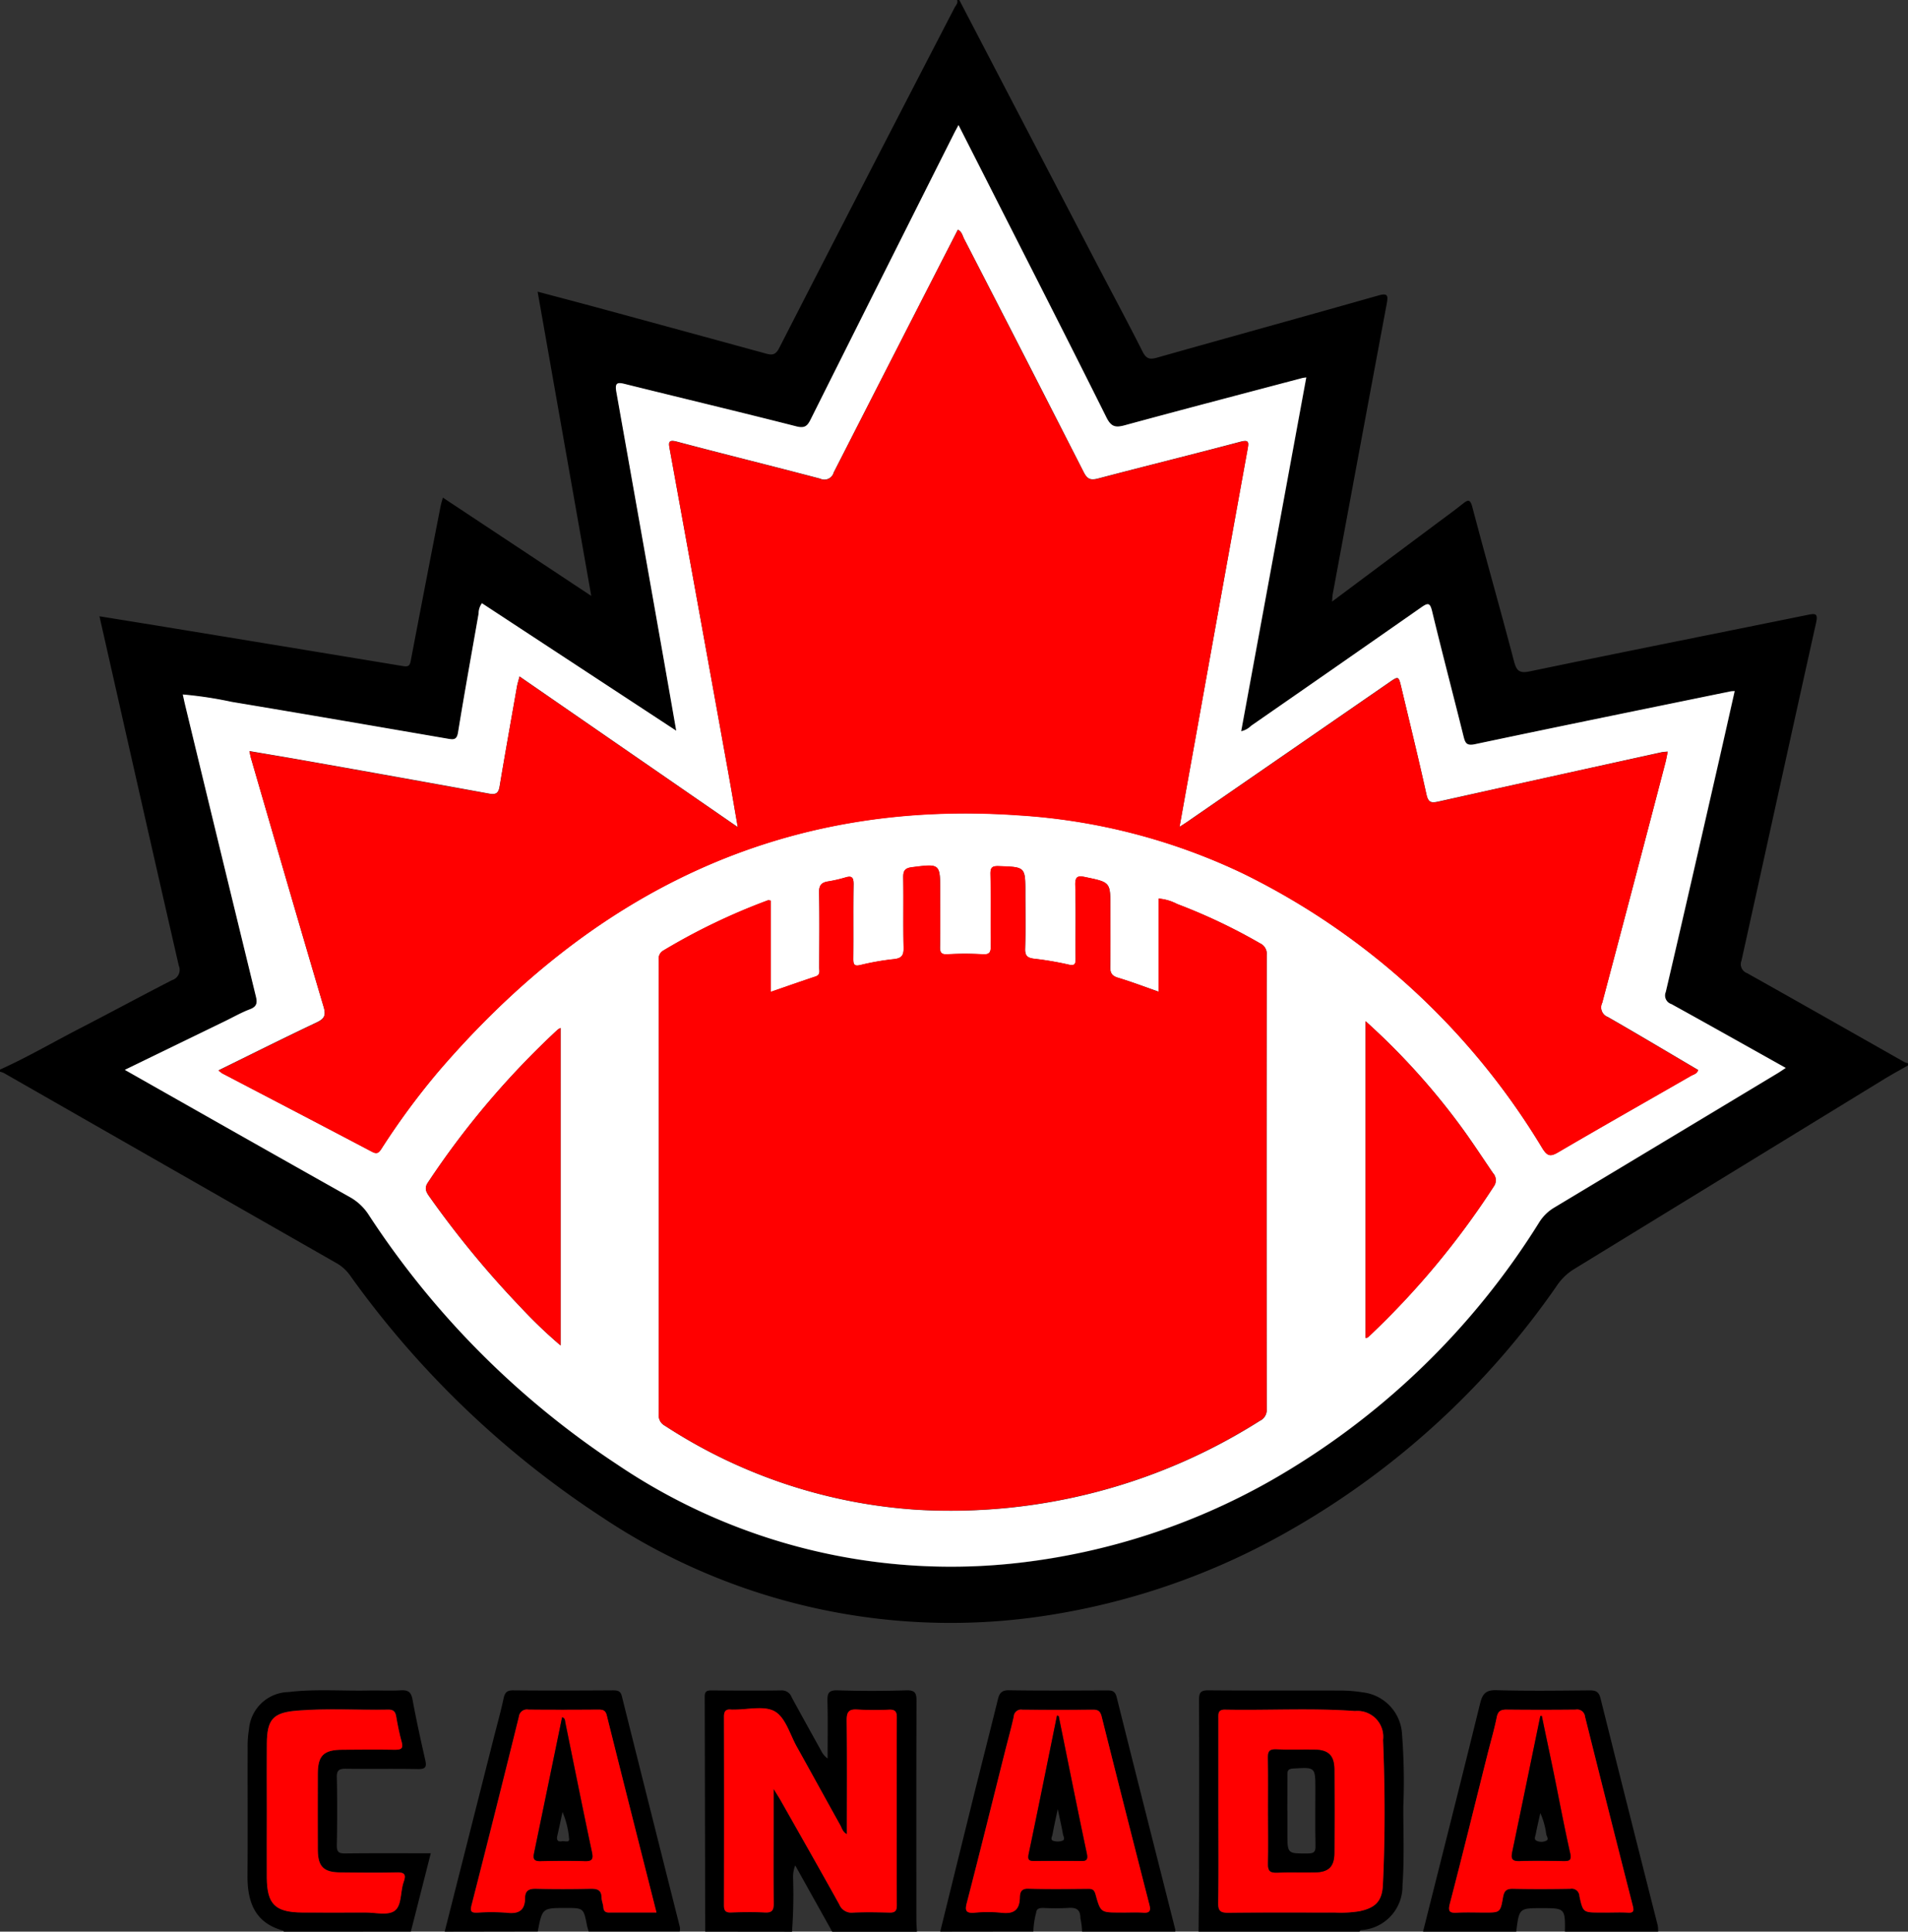 <svg xmlns="http://www.w3.org/2000/svg" width="98.794" height="100" viewBox="0 0 98.794 100">
      <rect x="0" y="0" width="98.794" height="100" fill="#333333" stroke="none"/>
      <path d="M99.671,45q3.469,6.656,6.938,13.311c.851,1.631,1.723,3.251,2.552,4.892.189.374.371.42.748.313,3.82-1.081,7.647-2.135,11.466-3.22.487-.138.505.013.431.413q-1.407,7.527-2.8,15.056c-.019.1-.018.2-.033.379l5.312-3.966c.483-.36.972-.712,1.443-1.087.279-.222.395-.271.509.163.7,2.659,1.453,5.3,2.152,7.964.131.5.269.654.822.539,4.8-1,9.61-1.953,14.414-2.93.379-.077.515-.059.413.4-1.3,5.835-2.574,11.674-3.867,17.509a.491.491,0,0,0,.288.642c2.718,1.523,5.426,3.064,8.137,4.6a1.134,1.134,0,0,0,.2.068v.11c-.407.233-.821.456-1.221.7q-8.023,4.914-16.045,9.829a2.891,2.891,0,0,0-.871.807,42.251,42.251,0,0,1-14.265,12.957,36.44,36.44,0,0,1-12.931,4.291,32.5,32.5,0,0,1-22.306-5.205A48.844,48.844,0,0,1,68.176,111.1a2.239,2.239,0,0,0-.7-.678Q58.834,105.49,50.2,100.55a1.1,1.1,0,0,0-.2-.068v-.11c1.41-.633,2.744-1.415,4.116-2.122,1.6-.826,3.19-1.684,4.793-2.509a.556.556,0,0,0,.348-.751c-1.378-6-2.732-12.011-4.107-18.085,1.033.167,2.033.328,3.033.491q6.345,1.039,12.689,2.088c.325.054.357-.071.405-.323q.758-3.976,1.535-7.948c.027-.141.073-.278.119-.452l7.684,5.089L77.837,60.1c1.063.283,2.073.547,3.08.82q4.35,1.181,8.7,2.373c.322.089.525.12.722-.265Q94.864,54.2,99.425,45.4c.063-.122.191-.232.136-.4ZM56.462,100.389c3.946,2.234,7.8,4.419,11.656,6.592a2.765,2.765,0,0,1,.979.918,44.752,44.752,0,0,0,12.854,12.917,30.861,30.861,0,0,0,20.857,5.095,34.39,34.39,0,0,0,12.9-4.193,39.273,39.273,0,0,0,14-13.436,2.3,2.3,0,0,1,.768-.752q5.769-3.46,11.531-6.934c.144-.087.282-.184.463-.3-2.008-1.124-3.96-2.223-5.921-3.305a.467.467,0,0,1-.291-.628c.93-3.975,1.836-7.956,2.746-11.936.275-1.2.543-2.4.822-3.639a1.922,1.922,0,0,0-.208.013c-4.411.905-8.825,1.8-13.23,2.734-.444.094-.517-.054-.6-.4-.538-2.157-1.1-4.308-1.626-6.469-.111-.459-.21-.461-.57-.209q-4.392,3.081-8.807,6.129a1.029,1.029,0,0,1-.512.28l3.371-18.317c-.111.017-.163.021-.212.034-3.065.81-6.132,1.611-9.191,2.444-.481.131-.7.078-.946-.41-1.966-3.945-3.971-7.87-5.965-11.8-.557-1.1-1.115-2.194-1.693-3.332-.1.185-.169.312-.234.441q-3.715,7.4-7.423,14.8c-.167.334-.306.467-.734.358-2.949-.752-5.91-1.456-8.863-2.19-.4-.1-.551-.086-.464.4q1.247,6.948,2.463,13.9c.207,1.175.412,2.35.639,3.645l-10.061-6.6a.9.9,0,0,0-.172.535c-.359,2.048-.732,4.094-1.064,6.147-.061.373-.207.387-.5.337-3.739-.643-7.478-1.288-11.221-1.912a20.418,20.418,0,0,0-2.532-.383c.053.239.09.417.133.594q1.822,7.518,3.651,15.035c.081.33.055.531-.306.667-.441.167-.855.4-1.28.611Z" transform="translate(-50 -45)"/>
      <path d="M382.8,855.522q-.01-6.08-.025-12.159c0-.276.105-.331.354-.329,1.205.01,2.41.017,3.615,0a.537.537,0,0,1,.535.359c.505.927,1.018,1.85,1.53,2.774a1.042,1.042,0,0,0,.33.391c0-.991.017-1.982-.008-2.972-.01-.4.062-.57.523-.556q1.778.056,3.56,0c.462-.014.53.152.528.558-.014,3.78-.009,7.559-.007,11.339,0,.2.019.4.029.6h-4.386l-1.916-3.434a1.6,1.6,0,0,0-.111.664,26.173,26.173,0,0,1-.056,2.77Zm7.337-5.044c-.216-.116-.255-.3-.339-.455-.754-1.355-1.5-2.716-2.255-4.07-.354-.635-.584-1.505-1.13-1.823s-1.42-.087-2.15-.1a.963.963,0,0,1-.109,0c-.281-.036-.382.078-.381.368q.012,4.878,0,9.757c0,.279.074.388.368.378.584-.02,1.17-.028,1.753,0,.372.019.458-.119.454-.468-.018-1.37-.007-2.741-.007-4.111v-1.823c.181.294.279.442.366.6,1.016,1.794,2.04,3.585,3.039,5.389a.683.683,0,0,0,.724.419c.62-.032,1.242-.019,1.863,0,.273.006.39-.068.389-.365q-.012-4.878,0-9.757c0-.283-.1-.39-.382-.383a15.974,15.974,0,0,1-1.644-.006c-.467-.036-.575.132-.569.579C390.149,846.551,390.136,848.5,390.136,850.479Z" transform="translate(-346.286 -755.522)"/>
      <path d="M168.747,855.536c-.006-.017-.009-.047-.019-.05-1.492-.4-1.871-1.5-1.859-2.88.019-2.191,0-4.383.008-6.574a5.516,5.516,0,0,1,.069-.98,2.1,2.1,0,0,1,2.048-1.919c1.383-.167,2.773-.049,4.159-.079.548-.012,1.1.023,1.643-.01.374-.023.544.077.616.468.194,1.057.426,2.107.664,3.155.083.367-.015.461-.387.454-1.241-.022-2.483,0-3.725-.016-.344-.005-.478.069-.469.447.025,1.168.022,2.337,0,3.506-.006.337.083.435.423.43,1.459-.018,2.918-.008,4.441-.008l-1.032,4.055Zm-.877-6.254c0,1.151-.006,2.3,0,3.452.01,1.372.425,1.79,1.813,1.807,1.1.014,2.192.008,3.288,0,.51,0,1.14.162,1.5-.076.391-.26.309-.963.471-1.461.011-.035.022-.07.033-.1.112-.335,0-.446-.357-.438-.986.021-1.972.012-2.959,0-.849-.009-1.143-.306-1.148-1.166-.008-1.315-.006-2.63,0-3.945,0-.938.305-1.235,1.26-1.241.913-.006,1.827-.01,2.74,0,.307,0,.437-.058.343-.4-.12-.439-.211-.887-.287-1.336-.042-.244-.145-.344-.4-.34-1.588.031-3.179-.078-4.764.056-1.211.1-1.517.463-1.53,1.674C167.86,846.944,167.871,848.113,167.869,849.282Z" transform="translate(-154.054 -755.536)"/>
      <path d="M494,855.54q.843-3.419,1.687-6.838c.43-1.732.873-3.46,1.3-5.193.079-.32.2-.47.572-.465,1.679.026,3.359.014,5.039.008.271,0,.452,0,.54.356,1,4.011,2.019,8.015,3.032,12.022a.452.452,0,0,1,0,.109h-4.825a4.118,4.118,0,0,0-.087-.695c0-.474-.242-.563-.655-.53a12.069,12.069,0,0,1-1.251,0c-.2,0-.369.017-.388.259a4.19,4.19,0,0,0-.141.961Zm9.513-.988c.329,0,.658-.017.986,0s.413-.078.33-.4q-1.249-4.87-2.473-9.746c-.065-.261-.167-.363-.438-.36q-1.835.016-3.669,0a.378.378,0,0,0-.444.351c-.131.6-.3,1.2-.451,1.8-.657,2.615-1.3,5.232-1.979,7.842-.109.423-.035.55.4.516a6.905,6.905,0,0,1,1.367,0c.622.078.96-.1.976-.771.006-.249.047-.485.435-.473,1.04.03,2.081.015,3.121.007.221,0,.3.073.365.292.26.938.271.935,1.252.935Z" transform="translate(-445.316 -755.54)"/>
      <path d="M260,855.568l2.522-9.959c.179-.706.376-1.409.529-2.12.066-.306.18-.415.5-.412,1.717.016,3.434.011,5.151,0,.238,0,.4.02.47.3q1.5,5.991,3.01,11.977a.672.672,0,0,1-.014.206h-4.715c-.029-.106-.065-.21-.086-.317-.178-.9-.177-.9-1.1-.9-1.212,0-1.212,0-1.449,1.217Zm10.966-.989c-.87-3.436-1.73-6.825-2.582-10.216-.065-.259-.214-.288-.436-.286-1.205.007-2.41.011-3.615,0a.418.418,0,0,0-.495.368q-1.211,4.881-2.451,9.755c-.092.359.015.4.317.387a10.36,10.36,0,0,1,1.532.008c.615.073.916-.147.921-.759,0-.419.228-.495.6-.485.931.024,1.862.021,2.793,0,.348-.007.563.062.569.459,0,.161.076.32.09.482.017.2.09.293.3.291C269.317,854.575,270.118,854.579,270.966,854.579Z" transform="translate(-236.974 -755.568)"/>
      <path d="M722,855.495c.989-3.938,1.987-7.873,2.955-11.816.124-.5.3-.7.853-.683,1.606.045,3.213.024,4.82.009.322,0,.477.077.56.41q1.47,5.882,2.963,11.759a1.7,1.7,0,0,1,.02.322h-4.825c.017-1.191-.007-1.217-1.142-1.217h-.055c-1.172,0-1.172,0-1.325,1.217Zm9.565-.988c.347,0,.695-.017,1.04.005.3.019.323-.091.258-.345q-1.248-4.9-2.475-9.8a.414.414,0,0,0-.49-.367q-1.779.018-3.558,0c-.3,0-.458.065-.524.395-.129.642-.316,1.272-.476,1.908-.647,2.579-1.28,5.161-1.95,7.734-.113.433,0,.5.385.475.473-.026.949-.006,1.423-.006.783,0,.806,0,.942-.785.059-.341.175-.455.523-.447.985.023,1.971.019,2.956,0a.4.4,0,0,1,.478.378c.185.855.195.853,1.085.853Z" transform="translate(-648.316 -755.495)"/>
      <path d="M616,855.552c.01-1.131.027-2.262.029-3.393,0-2.867.008-5.734-.006-8.6,0-.367.072-.5.475-.5,2.319.02,4.638.006,6.958.014a7.088,7.088,0,0,1,1.035.091,2.3,2.3,0,0,1,2.043,2.164,31.753,31.753,0,0,1,.066,3.776c0,1.35.055,2.7-.042,4.052a2.277,2.277,0,0,1-2.161,2.318c-.022,0-.041.051-.062.079Zm1.026-6.253c0,1.588.015,3.176-.01,4.764-.007.419.119.516.523.511,1.843-.022,3.687-.007,5.531-.011a6.109,6.109,0,0,0,1.254-.068c.826-.173,1.178-.511,1.219-1.365.12-2.5.112-5,.008-7.5a1.338,1.338,0,0,0-1.453-1.5c-2.241-.163-4.488-.029-6.732-.071-.378-.007-.341.234-.341.474Q617.026,846.917,617.026,849.3Z" transform="translate(-553.939 -755.552)"/>
      <path d="M108.937,153l5.2-2.527c.426-.207.839-.445,1.28-.611.362-.137.387-.337.306-.667q-1.834-7.515-3.651-15.035c-.043-.177-.08-.355-.133-.594a20.416,20.416,0,0,1,2.532.383c3.743.624,7.482,1.269,11.221,1.912.293.05.44.037.5-.337.333-2.052.706-4.1,1.064-6.147a.9.9,0,0,1,.172-.535l10.061,6.6c-.227-1.3-.432-2.47-.639-3.645q-1.227-6.951-2.463-13.9c-.087-.485.069-.5.464-.4,2.954.734,5.914,1.438,8.863,2.19.428.109.567-.024.734-.358q3.7-7.4,7.423-14.8c.065-.13.136-.257.234-.441.578,1.138,1.136,2.234,1.693,3.332,1.994,3.931,4,7.856,5.965,11.8.243.488.465.541.946.41,3.059-.832,6.126-1.633,9.191-2.444.05-.013.1-.017.212-.034l-3.371,18.317a1.029,1.029,0,0,0,.512-.28q4.409-3.057,8.807-6.129c.359-.252.459-.25.57.209.522,2.161,1.089,4.311,1.626,6.469.087.347.16.495.6.4,4.406-.932,8.819-1.828,13.23-2.734a1.925,1.925,0,0,1,.208-.013c-.279,1.235-.547,2.437-.822,3.639-.91,3.98-1.816,7.961-2.746,11.936a.467.467,0,0,0,.291.628c1.961,1.082,3.913,2.182,5.921,3.305-.181.119-.319.216-.463.3q-5.764,3.47-11.531,6.934a2.3,2.3,0,0,0-.768.752,39.273,39.273,0,0,1-14,13.436,34.391,34.391,0,0,1-12.9,4.193,30.861,30.861,0,0,1-20.857-5.095,44.752,44.752,0,0,1-12.854-12.917,2.765,2.765,0,0,0-.979-.918C116.734,157.421,112.883,155.236,108.937,153Zm54.613-12.581c.283-1.578.553-3.079.822-4.579q1.346-7.487,2.7-14.972c.072-.395.061-.5-.394-.381-2.448.651-4.909,1.256-7.358,1.9-.4.1-.556.016-.738-.343q-3.074-6.043-6.187-12.067c-.085-.165-.115-.375-.324-.475q-3.223,6.292-6.428,12.569a.5.5,0,0,1-.7.321c-2.467-.651-4.945-1.26-7.412-1.915-.457-.121-.442.04-.381.376q1.511,8.319,3.013,16.639c.17.941.329,1.884.512,2.939l-11.3-7.8c-.054.207-.1.358-.131.513-.3,1.725-.61,3.449-.9,5.176-.057.345-.184.443-.536.379q-4.764-.869-9.534-1.709c-.945-.168-1.892-.324-2.886-.494.04.178.057.282.087.383,1.247,4.287,2.487,8.576,3.757,12.856.134.453.028.622-.368.81-1.693.8-3.37,1.642-5.074,2.478a1.44,1.44,0,0,0,.193.153c2.584,1.351,5.172,2.7,7.751,4.057.278.147.37.037.5-.168a37.909,37.909,0,0,1,2.959-4.007c7.9-9.187,17.695-14.113,30.031-13.24a31.448,31.448,0,0,1,11.633,3.02,37.215,37.215,0,0,1,15.478,14.215c.258.414.416.445.824.206,2.281-1.336,4.583-2.638,6.875-3.956.13-.075.308-.1.367-.3-1.558-.918-3.107-1.846-4.674-2.742a.532.532,0,0,1-.293-.734q1.653-6.208,3.27-12.426c.047-.18.078-.364.123-.58-.151.016-.242.018-.328.037q-5.77,1.269-11.537,2.548c-.371.083-.533.064-.628-.368-.408-1.851-.863-3.692-1.3-5.537-.142-.6-.144-.6-.644-.251l-10.275,7.092C163.955,140.163,163.786,140.267,163.55,140.421Zm-1.086,8.531c-.725-.251-1.4-.511-2.1-.716-.333-.1-.409-.268-.4-.586.018-1.023.007-2.046.007-3.07,0-1.291,0-1.284-1.287-1.551-.376-.078-.544-.056-.53.417.038,1.26.006,2.521.018,3.782,0,.306-.037.41-.389.323a16.409,16.409,0,0,0-1.779-.3c-.324-.043-.457-.152-.446-.511.029-.968.01-1.937.01-2.905,0-1.341,0-1.33-1.373-1.375-.331-.011-.439.055-.432.407.023,1.242,0,2.485.015,3.728,0,.321-.056.452-.421.428a15.443,15.443,0,0,0-1.806,0c-.314.016-.409-.065-.4-.382.018-.95.007-1.9.007-2.85,0-1.473,0-1.457-1.459-1.275-.385.048-.458.2-.452.55.022,1.206-.01,2.412.019,3.618.01.393-.1.547-.492.59a13.156,13.156,0,0,0-1.724.3c-.353.088-.392-.022-.389-.327.012-1.279-.006-2.558.013-3.837,0-.34-.063-.472-.42-.364a7.109,7.109,0,0,1-.906.207c-.341.056-.467.206-.459.576.027,1.3.013,2.595.008,3.892,0,.169.068.366-.188.451-.757.251-1.508.516-2.317.795v-4.721c-.081-.01-.122-.028-.152-.017a32.426,32.426,0,0,0-5.415,2.6.486.486,0,0,0-.237.5q0,11.759,0,23.517a.594.594,0,0,0,.308.577,27.092,27.092,0,0,0,13.147,4.36,29.894,29.894,0,0,0,17.667-4.61.619.619,0,0,0,.355-.6q-.015-11.759,0-23.517a.593.593,0,0,0-.344-.6,29.376,29.376,0,0,0-4.293-2.036,2.491,2.491,0,0,0-.958-.28Zm-30.963,1.88a1.3,1.3,0,0,0-.152.092,43.759,43.759,0,0,0-6.719,7.915c-.2.3-.085.495.083.731a50.134,50.134,0,0,0,4.7,5.7,24.687,24.687,0,0,0,2.087,2Zm41.681-.351v16.4c.068-.02.108-.019.129-.039a42.193,42.193,0,0,0,6.508-7.805.547.547,0,0,0-.04-.695c-.549-.8-1.072-1.61-1.644-2.389A35.85,35.85,0,0,0,173.182,150.481Z" transform="translate(-102.475 -97.614)" fill="#fff"/>
      <path d="M398.234,858.078c0-1.98.014-3.928-.01-5.875-.005-.447.1-.615.569-.579a15.956,15.956,0,0,0,1.644.006c.285-.008.383.1.382.383q-.01,4.878,0,9.757c0,.3-.116.372-.389.365-.621-.014-1.244-.027-1.863,0a.683.683,0,0,1-.724-.419c-1-1.8-2.022-3.595-3.038-5.389-.087-.154-.184-.3-.366-.6v1.823c0,1.37-.01,2.741.007,4.111,0,.349-.082.487-.454.468-.583-.03-1.169-.022-1.753,0-.294.01-.369-.1-.368-.378q.012-4.878,0-9.757c0-.29.1-.4.381-.368a.964.964,0,0,0,.11,0c.73.009,1.6-.224,2.15.1s.775,1.188,1.13,1.823c.756,1.354,1.5,2.715,2.255,4.07C397.979,857.774,398.018,857.962,398.234,858.078Z" transform="translate(-354.384 -763.122)" fill="red"/>
      <path d="M175.978,857.339c0-1.169-.01-2.338,0-3.507.014-1.211.319-1.571,1.53-1.674,1.585-.134,3.176-.025,4.764-.056.25,0,.353.1.4.34.076.449.167.9.287,1.336.094.342-.036.4-.343.4-.913-.014-1.826-.009-2.74,0-.955.006-1.256.3-1.26,1.241,0,1.315-.007,2.63,0,3.945.005.86.3,1.158,1.148,1.166.986.01,1.973.019,2.959,0,.36-.008.469.1.357.438-.012.035-.022.07-.033.1-.162.5-.08,1.2-.471,1.461-.358.238-.988.074-1.5.076-1.1,0-2.192.009-3.288,0-1.388-.018-1.8-.435-1.812-1.807C175.971,859.64,175.977,858.489,175.978,857.339Z" transform="translate(-162.161 -763.593)" fill="red"/>
      <path d="M514.3,862.69h-.219c-.981,0-.992,0-1.252-.936-.061-.219-.145-.294-.365-.292-1.041.009-2.082.023-3.121-.007-.389-.011-.43.224-.436.473-.016.669-.353.849-.976.772a6.9,6.9,0,0,0-1.367,0c-.439.033-.513-.093-.4-.516.675-2.61,1.322-5.228,1.979-7.842.151-.6.32-1.2.451-1.8a.378.378,0,0,1,.444-.351q1.835.016,3.669,0c.271,0,.372.1.438.361q1.223,4.877,2.473,9.746c.083.324-.006.424-.33.4S514.626,862.69,514.3,862.69Zm-3.38-10.171-.089-.028c-.486,2.389-.965,4.779-1.466,7.164-.068.326.036.372.314.368q1.176-.016,2.353,0c.292,0,.419-.028.343-.391C511.873,857.265,511.4,854.891,510.918,852.519Z" transform="translate(-456.1 -763.678)" fill="red"/>
      <path d="M281.971,862.682c-.848,0-1.649,0-2.451,0-.213,0-.286-.093-.3-.291-.014-.162-.088-.321-.09-.482-.006-.4-.221-.466-.569-.459-.931.019-1.863.022-2.793,0-.373-.01-.6.066-.6.485-.005.612-.306.831-.921.759a10.377,10.377,0,0,0-1.532-.008c-.3.01-.409-.028-.317-.387q1.248-4.872,2.451-9.755a.418.418,0,0,1,.495-.368c1.205.013,2.41.009,3.615,0,.222,0,.371.028.436.286C280.241,855.857,281.1,859.246,281.971,862.682Zm-4.887-10.11q-.728,3.531-1.457,7.054c-.059.286.023.4.326.391.767-.015,1.535-.022,2.3,0,.391.013.452-.107.374-.476-.472-2.229-.92-4.464-1.377-6.7C277.23,852.744,277.244,852.621,277.084,852.572Z" transform="translate(-247.979 -763.671)" fill="red"/>
      <path d="M742.515,862.684h-.383c-.89,0-.9,0-1.085-.853a.4.4,0,0,0-.478-.378c-.985.017-1.971.021-2.956,0-.349-.008-.464.106-.523.447-.136.789-.159.785-.942.785-.474,0-.95-.019-1.423.006-.384.021-.5-.042-.385-.475.67-2.573,1.3-5.155,1.95-7.734.159-.636.346-1.266.475-1.908.066-.33.224-.4.524-.395q1.779.019,3.558,0a.414.414,0,0,1,.49.367q1.224,4.9,2.475,9.8c.065.254.038.364-.258.345C743.209,862.667,742.862,862.684,742.515,862.684ZM739.1,852.5l-.075.011c-.484,2.346-.963,4.693-1.455,7.038-.074.352-.006.488.387.473.747-.029,1.5-.018,2.243,0,.318.006.456-.025.367-.422-.311-1.385-.572-2.782-.856-4.173C739.508,854.448,739.3,853.475,739.1,852.5Z" transform="translate(-659.266 -763.672)" fill="red"/>
      <path d="M625.274,857.34q0-2.382,0-4.764c0-.239-.037-.481.341-.474,2.244.043,4.491-.092,6.732.071a1.338,1.338,0,0,1,1.453,1.5c.1,2.5.112,5-.008,7.5-.041.853-.393,1.192-1.219,1.365a6.109,6.109,0,0,1-1.254.068c-1.844,0-3.687-.011-5.531.011-.4,0-.53-.092-.523-.511C625.289,860.516,625.274,858.928,625.274,857.34Zm2.573.005c0,.913.017,1.827-.008,2.74-.01.367.112.468.464.454.657-.026,1.315,0,1.973-.012.708-.014,1-.3,1-1.007q.018-2.165,0-4.33c-.005-.71-.293-1-1-1.019-.675-.017-1.353.016-2.027-.014-.363-.016-.419.136-.414.448C627.858,855.518,627.847,856.432,627.847,857.345Z" transform="translate(-562.187 -763.593)" fill="red"/>
      <path d="M202.957,184.4c.236-.154.4-.257.567-.37l10.275-7.092c.5-.345.5-.345.644.251.439,1.844.893,3.685,1.3,5.537.1.432.257.451.628.368q5.765-1.289,11.537-2.548c.087-.019.177-.02.328-.037-.045.216-.076.4-.123.58q-1.628,6.215-3.27,12.426a.532.532,0,0,0,.293.734c1.567.9,3.116,1.823,4.674,2.742-.059.2-.236.226-.367.3-2.292,1.318-4.594,2.62-6.875,3.956-.408.239-.566.208-.824-.206a37.215,37.215,0,0,0-15.478-14.215,31.448,31.448,0,0,0-11.633-3.02c-12.336-.873-22.128,4.052-30.031,13.24a37.909,37.909,0,0,0-2.959,4.007c-.134.206-.226.315-.5.168-2.579-1.362-5.167-2.706-7.751-4.057a1.444,1.444,0,0,1-.193-.153c1.7-.836,3.381-1.673,5.074-2.478.4-.188.5-.357.368-.81-1.27-4.28-2.509-8.569-3.757-12.856-.029-.1-.047-.205-.087-.383.995.17,1.942.326,2.886.494q4.768.848,9.534,1.709c.352.064.479-.034.536-.379.287-1.727.594-3.452.9-5.176.027-.155.078-.306.131-.513l11.3,7.8c-.184-1.056-.342-2-.512-2.939q-1.5-8.32-3.013-16.639c-.061-.336-.076-.5.381-.376,2.466.655,4.944,1.264,7.412,1.915a.5.5,0,0,0,.7-.321q3.2-6.287,6.428-12.569c.209.1.239.31.324.475q3.1,6.029,6.187,12.067c.183.36.342.448.738.343,2.449-.648,4.91-1.254,7.358-1.9.455-.121.466-.013.394.381q-1.362,7.484-2.7,14.972C203.51,181.318,203.24,182.819,202.957,184.4Z" transform="translate(-141.882 -141.59)" fill="red"/>
      <path d="M386.948,460.2v-4.826a2.492,2.492,0,0,1,.958.28,29.373,29.373,0,0,1,4.293,2.036.593.593,0,0,1,.344.6q-.013,11.759,0,23.517a.618.618,0,0,1-.355.6,29.894,29.894,0,0,1-17.667,4.61,27.093,27.093,0,0,1-13.147-4.36.594.594,0,0,1-.308-.577q.01-11.759,0-23.517a.487.487,0,0,1,.237-.5,32.427,32.427,0,0,1,5.415-2.6c.03-.011.07.007.152.017V460.2c.809-.279,1.56-.544,2.317-.795.256-.085.187-.283.188-.451,0-1.3.019-2.6-.008-3.892-.008-.37.118-.52.459-.576a7.11,7.11,0,0,0,.906-.207c.357-.108.425.024.42.364-.019,1.279,0,2.558-.013,3.837,0,.3.036.415.389.327a13.151,13.151,0,0,1,1.724-.3c.391-.044.5-.2.492-.59-.029-1.205,0-2.412-.019-3.618-.006-.354.067-.5.452-.55,1.461-.182,1.459-.2,1.459,1.275,0,.95.012,1.9-.007,2.85-.006.316.089.4.4.382a15.443,15.443,0,0,1,1.806,0c.365.024.425-.107.421-.428-.015-1.242.008-2.485-.015-3.727-.006-.352.1-.418.432-.407,1.373.046,1.373.034,1.373,1.375,0,.968.019,1.938-.01,2.905-.011.359.122.468.446.511a16.406,16.406,0,0,1,1.779.3c.352.087.392-.018.389-.323-.012-1.261.02-2.522-.018-3.782-.014-.473.154-.5.53-.417,1.285.268,1.287.26,1.287,1.551,0,1.023.011,2.047-.007,3.07-.005.318.07.488.4.586C385.546,459.686,386.223,459.945,386.948,460.2Z" transform="translate(-326.958 -408.858)" fill="red"/>
      <path d="M258.059,530.352v16.433a24.685,24.685,0,0,1-2.087-2,50.127,50.127,0,0,1-4.7-5.7c-.168-.236-.286-.431-.083-.731a43.758,43.758,0,0,1,6.719-7.915A1.284,1.284,0,0,1,258.059,530.352Z" transform="translate(-229.033 -477.134)" fill="red"/>
      <path d="M694.854,527.152a35.844,35.844,0,0,1,4.953,5.475c.572.779,1.1,1.593,1.644,2.389a.547.547,0,0,1,.04.695,42.194,42.194,0,0,1-6.508,7.805c-.021.02-.061.019-.129.039Z" transform="translate(-624.146 -474.284)" fill="red"/>
      <path d="M537.148,855c.482,2.372.955,4.745,1.456,7.113.077.363-.05.4-.343.391q-1.176-.017-2.353,0c-.278,0-.383-.042-.314-.368.5-2.385.98-4.776,1.466-7.164Zm-.049,4.818c-.11.525-.2.913-.269,1.305-.019.11-.131.28.035.336a.764.764,0,0,0,.478-.006c.158-.06.045-.229.025-.34C537.3,860.725,537.21,860.34,537.1,859.819Z" transform="translate(-482.33 -766.16)"/>
      <path d="M303.458,855.774c.16.049.146.172.167.275.456,2.233.9,4.467,1.377,6.7.078.369.017.488-.374.476-.766-.025-1.534-.017-2.3,0-.3.006-.386-.1-.326-.391Q302.734,859.3,303.458,855.774Zm.021,4.906c-.1.469-.181.852-.269,1.232-.05.213.018.323.24.282.134-.025.413.1.369-.149A4.484,4.484,0,0,0,303.479,860.68Z" transform="translate(-274.353 -766.873)"/>
      <path d="M765.43,855.112c.2.974.411,1.948.61,2.923.284,1.391.545,2.788.856,4.173.089.4-.049.427-.367.422-.747-.014-1.5-.025-2.243,0-.393.015-.46-.121-.387-.473.492-2.345.971-4.692,1.455-7.038Zm-.076,5.033c-.091.411-.171.744-.234,1.081-.022.115-.109.275.027.346a.582.582,0,0,0,.525,0c.142-.075,0-.224-.012-.341A3.886,3.886,0,0,0,765.354,860.145Z" transform="translate(-685.598 -766.284)"/>
      <path d="M648.756,874.119c0-.913.011-1.827-.006-2.74-.006-.312.05-.464.413-.448.675.03,1.352,0,2.027.014.7.018.991.309,1,1.019q.016,2.165,0,4.33c-.006.711-.294.993-1,1.007-.657.013-1.316-.013-1.973.012-.352.014-.474-.087-.464-.454C648.772,875.947,648.756,875.033,648.756,874.119Zm1-.02q0,.6,0,1.2c0,1.042,0,1.029,1.065,1.021.31,0,.4-.088.389-.395-.019-.982-.007-1.964-.007-2.947,0-1.133,0-1.124-1.147-1.054-.242.015-.308.088-.3.318C649.759,872.862,649.751,873.48,649.751,874.1Z" transform="translate(-583.095 -780.367)"/>
</svg>